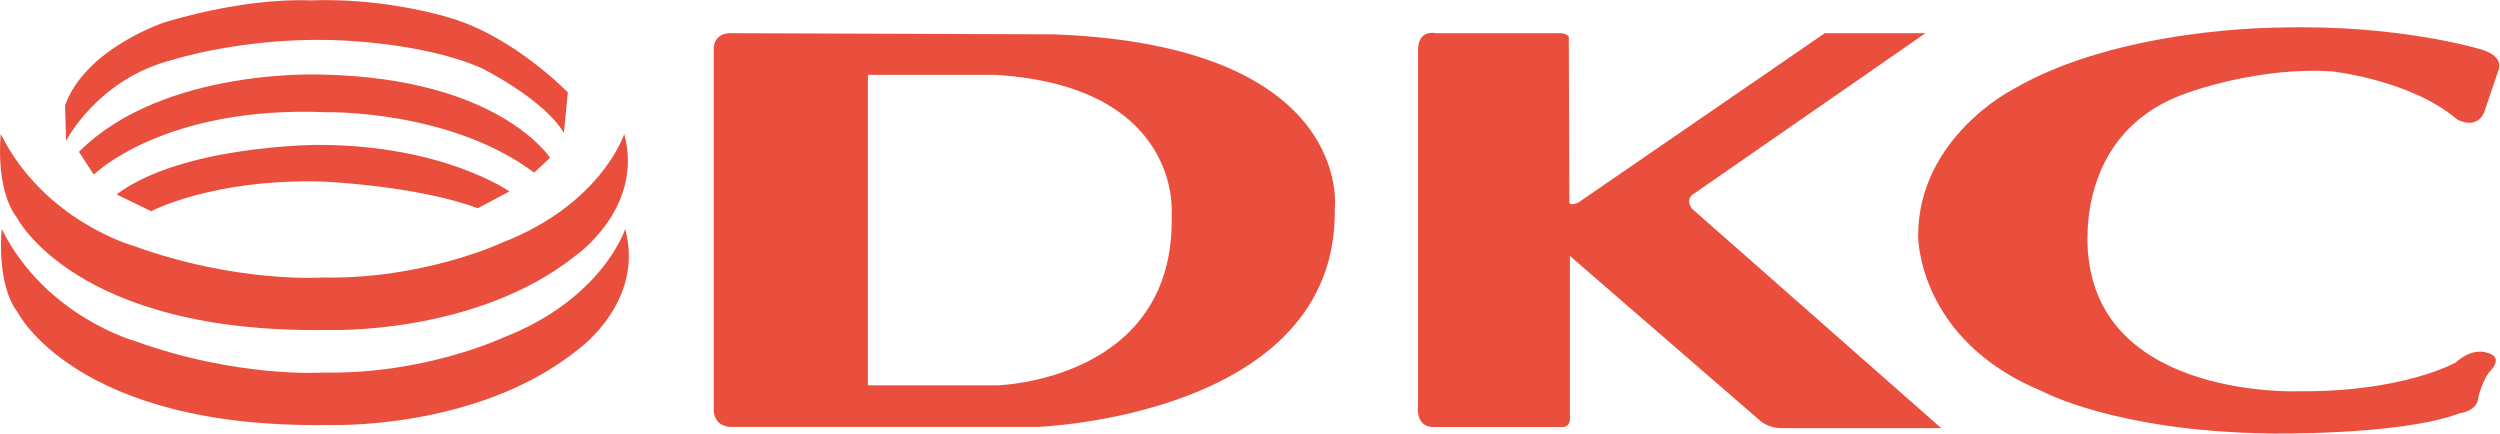 <?xml version="1.0" encoding="UTF-8" standalone="no"?> <!-- Created with Inkscape (http://www.inkscape.org/) --> <svg xmlns:dc="http://purl.org/dc/elements/1.1/" xmlns:cc="http://creativecommons.org/ns#" xmlns:rdf="http://www.w3.org/1999/02/22-rdf-syntax-ns#" xmlns:svg="http://www.w3.org/2000/svg" xmlns="http://www.w3.org/2000/svg" xmlns:sodipodi="http://sodipodi.sourceforge.net/DTD/sodipodi-0.dtd" xmlns:inkscape="http://www.inkscape.org/namespaces/inkscape" id="svg877" xml:space="preserve" width="249.449" height="43.257" viewBox="0 0 249.449 43.257" sodipodi:docname="DKC.svg" inkscape:version="0.92.4 (5da689c313, 2019-01-14)">  <defs id="defs881"> <clipPath clipPathUnits="userSpaceOnUse" id="clipPath893"> <path d="M 0,32.443 H 187.087 V 0 H 0 Z" id="path891" inkscape:connector-curvature="0"></path> </clipPath> </defs> <g id="g885" inkscape:groupmode="layer" inkscape:label="DKC" transform="matrix(1.333,0,0,-1.333,0,43.257)"> <g id="g887"> <g id="g889" clip-path="url(#clipPath893)"> <g id="g895" transform="translate(0.129,15.307)"> <path d="m 0,0 c 0,0 -0.445,-4.074 1.185,-6.223 0,0 4.371,-8.742 23.262,-8.444 0,0 11.112,-0.445 18.668,5.63 0,0 5.038,3.556 3.556,9.037 0,0 -1.704,-5.26 -9.186,-8.148 0,0 -5.852,-2.742 -13.408,-2.594 0,0 -6.372,-0.445 -14.15,2.371 0,0 -6.667,1.852 -9.927,8.371" style="fill:#ea4f3d;fill-opacity:1;fill-rule:evenodd;stroke:none" id="path897" inkscape:connector-curvature="0"></path> </g> <g id="g899" transform="translate(0.056,22.42)"> <path d="m 0,0 c 0,0 -0.445,-4.075 1.185,-6.223 0,0 4.371,-8.742 23.262,-8.445 0,0 11.112,-0.445 18.668,5.629 0,0 5.038,3.557 3.556,9.039 0,0 -1.704,-5.26 -9.186,-8.15 0,0 -5.852,-2.74 -13.409,-2.592 0,0 -6.371,-0.445 -14.149,2.37 0,0 -6.668,1.853 -9.927,8.372" style="fill:#ea4f3d;fill-opacity:1;fill-rule:evenodd;stroke:none" id="path901" inkscape:connector-curvature="0"></path> </g> <g id="g903" transform="translate(8.723,17.9)"> <path d="m 0,0 2.593,-1.259 c 0,0 4.593,2.445 12.816,2.222 0,0 7.038,-0.295 11.631,-1.999 l 2.371,1.259 c 0,0 -4.964,3.482 -14.298,3.482 0,0 -10.15,0 -15.113,-3.705" style="fill:#ea4f3d;fill-opacity:1;fill-rule:evenodd;stroke:none" id="path905" inkscape:connector-curvature="0"></path> </g> <g id="g907" transform="translate(5.908,21.086)"> <path d="m 0,0 1.111,-1.703 c 0,0 5.26,5.186 17.41,4.666 0,0 9.186,0.223 15.557,-4.518 l 1.185,1.111 c 0,0 -3.778,5.926 -16.965,6.223 C 18.298,5.779 6.371,6.372 0,0" style="fill:#ea4f3d;fill-opacity:1;fill-rule:evenodd;stroke:none" id="path909" inkscape:connector-curvature="0"></path> </g> <g id="g911" transform="translate(4.871,24.569)"> <path d="m 0,0 0.074,-2.667 c 0,0 2.371,4.667 8.001,6.075 0,0 5.037,1.629 11.705,1.481 0,0 6.889,-0.074 11.482,-2.148 0,0 4.593,-2.297 6.075,-4.815 l 0.296,3.036 c 0,0 -4,4.149 -8.741,5.556 0,0 -4.741,1.557 -10.594,1.335 0,0 -4.371,0.295 -10.816,-1.631 C 7.482,6.222 1.556,4.297 0,0" style="fill:#ea4f3d;fill-opacity:1;fill-rule:evenodd;stroke:none" id="path913" inkscape:connector-curvature="0"></path> </g> <g id="g915" transform="translate(87.702,16.407)"> <path d="m 0,0 c 0.337,-12.464 -13.053,-12.801 -13.053,-12.801 h -9.684 v 23.243 h 9.516 C 0.843,9.6 0,0 0,0 m -8.842,13.474 -24.001,0.085 c 0,0 -1.262,0.169 -1.431,-1.011 v -27.032 c 0,0 -0.169,-1.516 1.516,-1.432 h 22.653 c 0,0 22.568,0.758 22.316,16.337 0,0 1.516,12.211 -21.053,13.053" style="fill:#ea4f3d;fill-opacity:1;fill-rule:evenodd;stroke:none" id="path917" inkscape:connector-curvature="0"></path> </g> <g id="g919" transform="translate(107.492,29.965)"> <path d="m 0,0 c 0,0 -1.347,0.336 -1.347,-1.263 v -26.696 c 0,0 -0.253,-1.685 1.432,-1.516 h 9.221 c 0,0 0.673,-0.126 0.715,0.548 v 12.253 l 14.148,-12.253 c 0,0 0.632,-0.674 1.811,-0.632 h 11.832 l -18.653,16.422 c 0,0 -0.507,0.589 0.041,1.052 L 36.633,0 H 29.096 L 10.653,-12.674 c 0,0 -0.716,-0.337 -0.674,0.084 L 9.938,-0.379 c 0,0 0.083,0.295 -0.548,0.379 z" style="fill:#ea4f3d;fill-opacity:1;fill-rule:evenodd;stroke:none" id="path921" inkscape:connector-curvature="0"></path> </g> <g id="g923" transform="translate(187.031,27.228)"> <path d="m 0,0 c 0,0 0.505,1.074 -1.516,1.579 0,0 -6.127,1.832 -14.842,1.579 0,0 -12.064,0.063 -20.085,-4.674 0,0 -7.01,-3.6 -7.01,-10.926 0,0 -0.064,-7.769 9.284,-11.621 0,0 5.432,-2.969 16.863,-3.159 0,0 9.916,-0.189 14.401,1.516 0,0 1.326,0.126 1.389,1.2 0,0 0.316,1.326 0.885,1.958 0,0 1.136,1.073 -0.316,1.39 0,0 -1.011,0.379 -2.274,-0.759 0,0 -3.916,-2.21 -11.684,-2.146 0,0 -14.59,-0.632 -15.79,9.978 0,0 -1.453,9.474 7.642,12.442 0,0 5.242,1.895 10.611,1.517 0,0 5.874,-0.632 9.347,-3.601 0,0 1.452,-0.82 2.022,0.569 z" style="fill:#ea4f3d;fill-opacity:1;fill-rule:evenodd;stroke:none" id="path925" inkscape:connector-curvature="0"></path> </g> </g> </g> </g> </svg> 
